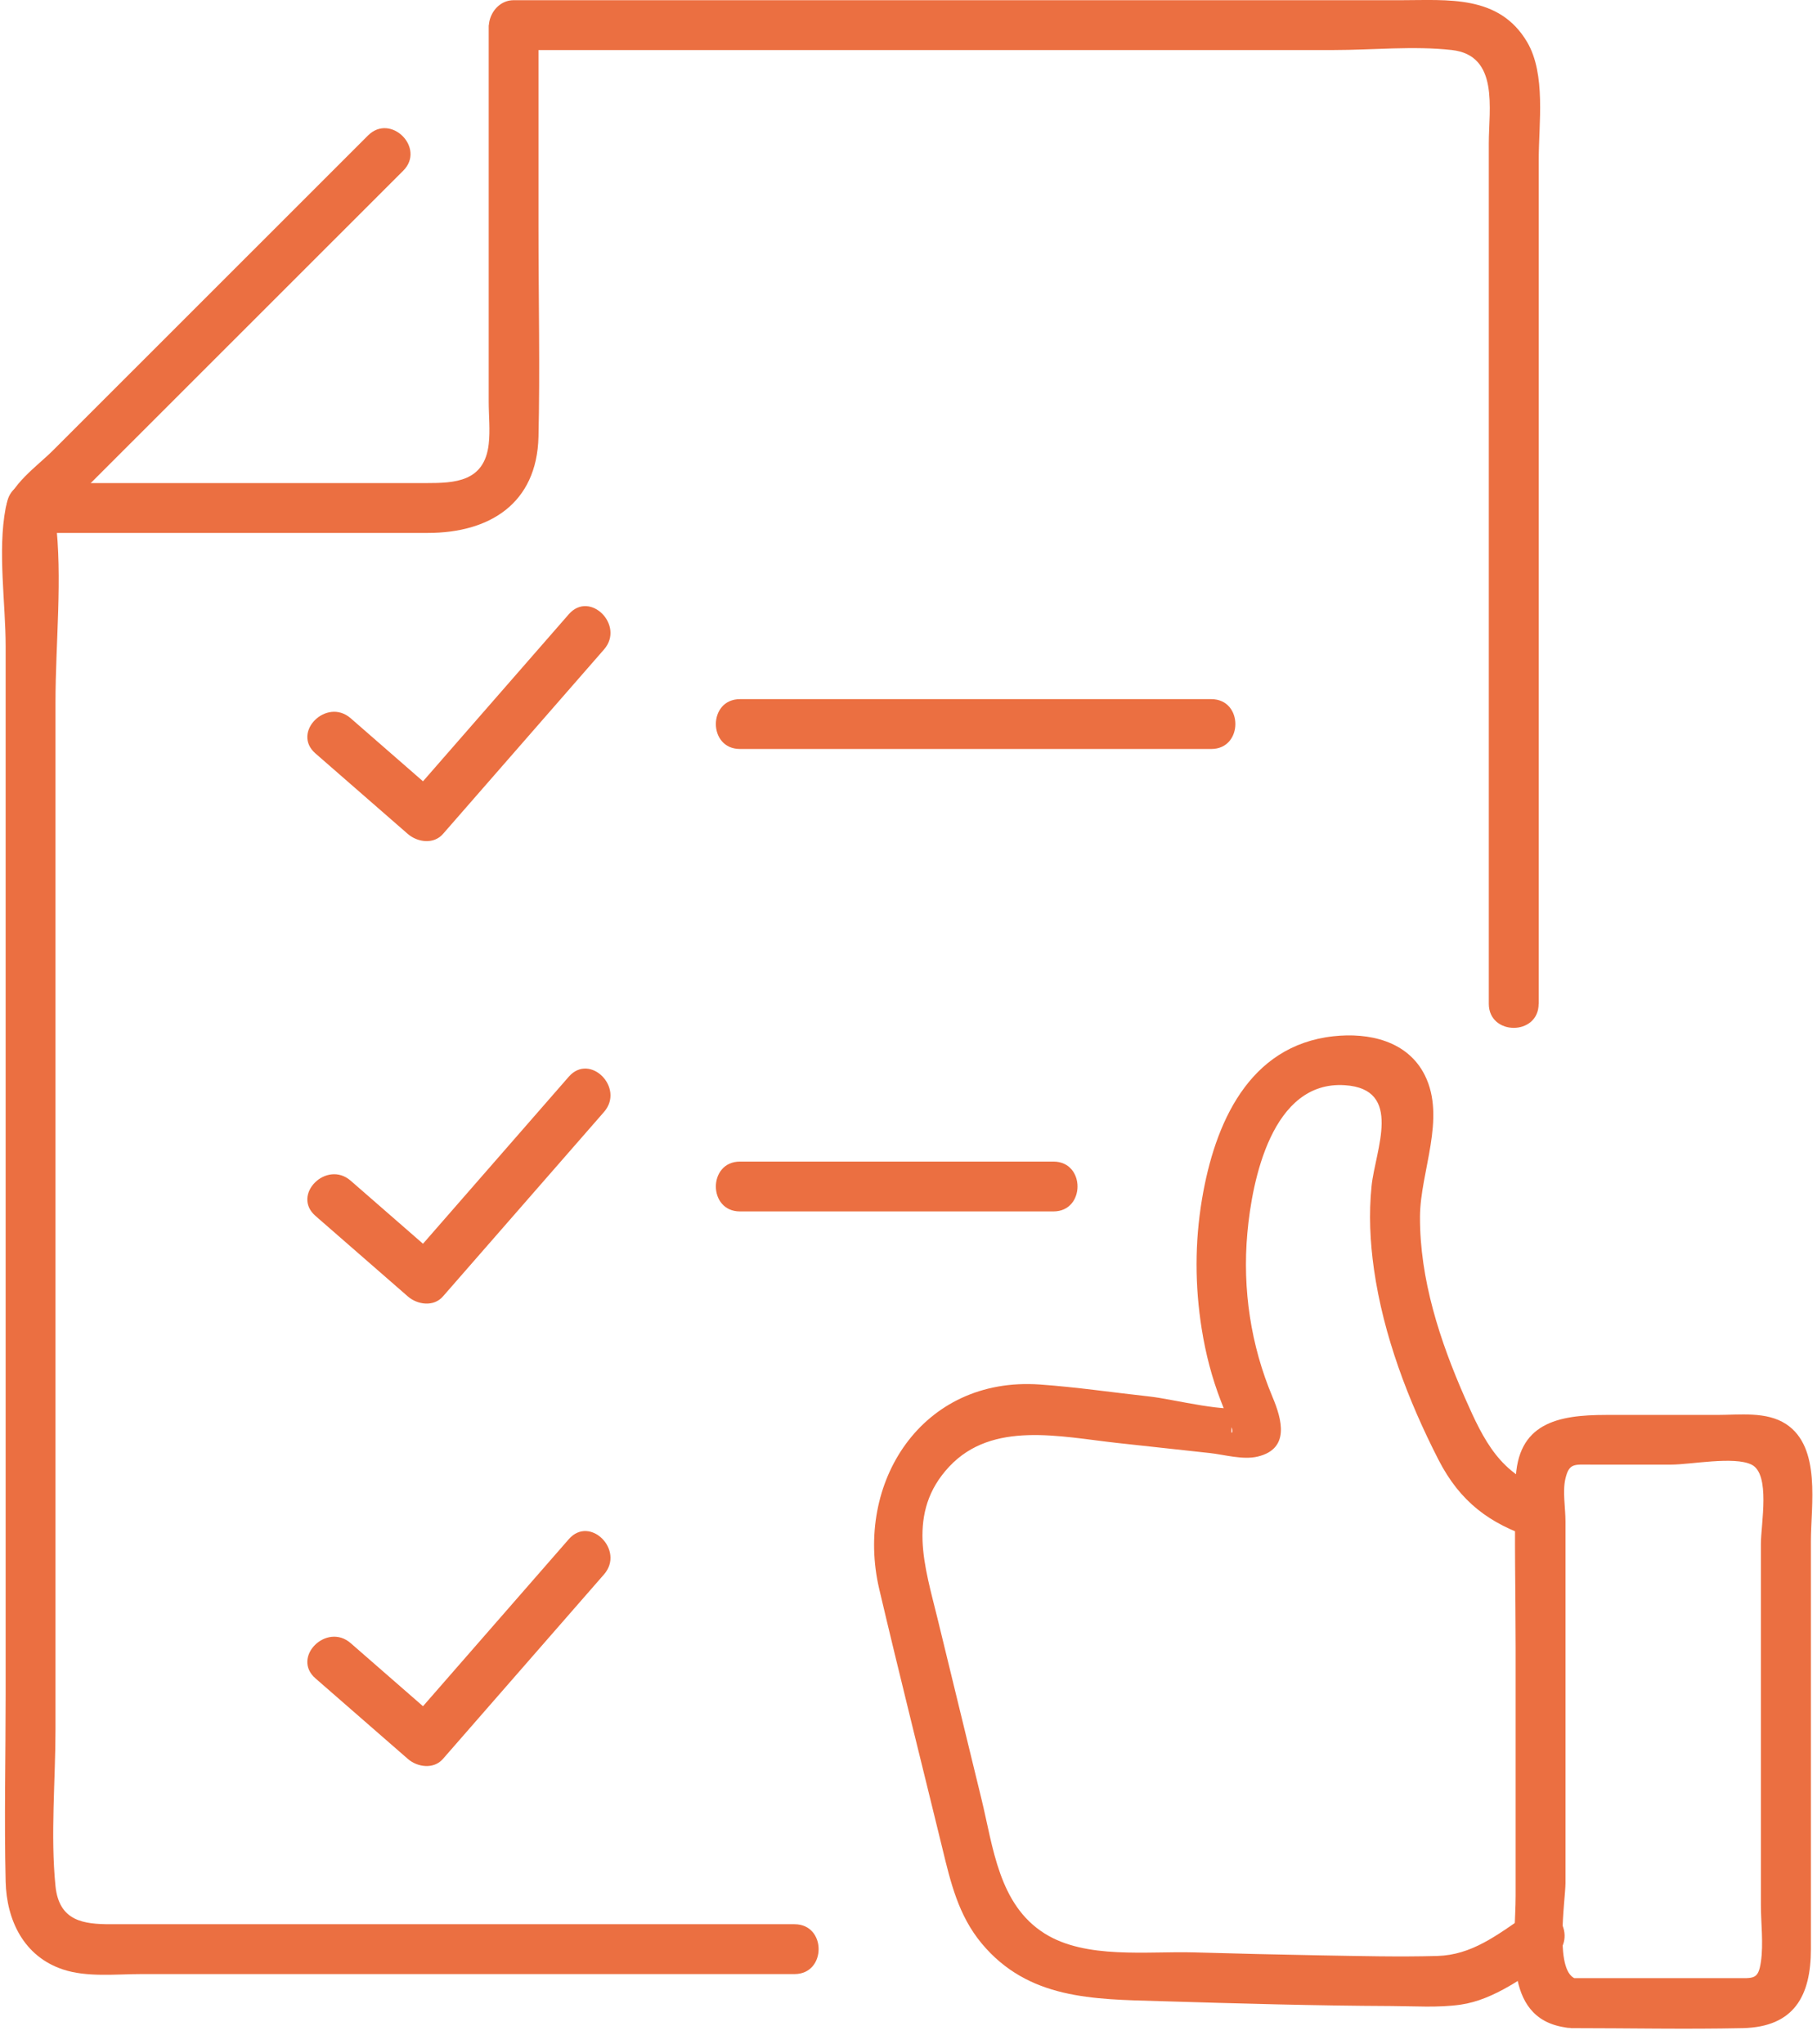 <svg width="56" height="63" viewBox="0 0 56 63" fill="none" xmlns="http://www.w3.org/2000/svg">
<path d="M47.685 45.912C46.238 45.443 45.731 44.399 45.15 43.078C44.379 41.325 43.754 39.421 43.764 37.488C43.772 36.106 44.576 34.463 43.913 33.135C43.383 32.072 42.182 31.814 41.096 31.934C38.479 32.221 37.434 34.634 37.045 36.958C36.822 38.287 36.825 39.631 37.038 40.959C37.158 41.717 37.35 42.456 37.627 43.173C37.706 43.38 37.798 43.618 37.901 43.823C38.087 44.202 37.87 44.302 37.985 43.879L38.523 43.342C37.893 43.58 36.195 43.119 35.427 43.035C34.303 42.912 33.176 42.745 32.049 42.666C28.421 42.408 26.324 45.687 27.1 48.978C27.727 51.642 28.395 54.297 29.043 56.956C29.299 58.011 29.537 59.027 30.257 59.892C31.691 61.612 33.686 61.609 35.742 61.668C38.123 61.74 40.507 61.809 42.891 61.819C43.588 61.822 44.328 61.876 45.019 61.776C46.054 61.627 47.024 60.89 47.864 60.309C48.704 59.728 47.905 58.42 47.088 58.983C46.125 59.646 45.36 60.245 44.297 60.276C43.106 60.309 41.91 60.278 40.717 60.258C39.411 60.235 38.103 60.202 36.797 60.166C35.355 60.125 33.465 60.381 32.198 59.585C30.777 58.694 30.61 56.918 30.247 55.431C29.799 53.588 29.348 51.745 28.9 49.9C28.505 48.277 27.929 46.608 29.258 45.193C30.587 43.777 32.677 44.274 34.426 44.466L37.288 44.778C37.731 44.827 38.305 44.995 38.756 44.888C39.767 44.65 39.508 43.739 39.219 43.05C38.548 41.456 38.29 39.728 38.443 38.005C38.589 36.359 39.206 33.298 41.444 33.442C43.265 33.557 42.382 35.448 42.272 36.549C42.184 37.409 42.225 38.264 42.346 39.119C42.638 41.156 43.398 43.155 44.333 44.983C44.996 46.275 45.905 46.961 47.267 47.401C48.21 47.706 48.614 46.224 47.677 45.919L47.685 45.912Z" fill="#EB6F41"/>
<path d="M48.414 62.5C50.179 62.5 51.946 62.538 53.71 62.5C55.305 62.464 55.812 61.494 55.812 60.063V47.491C55.812 46.388 56.135 44.601 55.049 43.887C54.445 43.488 53.61 43.603 52.921 43.603H49.5C48.002 43.603 46.755 43.856 46.712 45.64C46.668 47.424 46.712 49.07 46.712 50.782V58.425C46.712 59.836 46.287 62.162 48.207 62.472C49.175 62.628 49.59 61.149 48.617 60.99C47.874 60.87 48.248 58.558 48.248 58.031V46.877C48.248 46.477 48.153 45.947 48.248 45.559C48.363 45.082 48.522 45.134 49.037 45.134H51.51C52.104 45.134 53.444 44.87 53.981 45.134C54.575 45.425 54.271 46.964 54.271 47.578V58.702C54.271 59.262 54.353 59.902 54.271 60.458C54.189 61.013 54.048 60.959 53.482 60.959H48.409C47.421 60.959 47.418 62.495 48.409 62.495L48.414 62.5Z" fill="#EB6F41"/>
<path d="M22.805 23.081H37.332C38.32 23.081 38.323 21.545 37.332 21.545H22.805C21.817 21.545 21.814 23.081 22.805 23.081Z" fill="#EB6F41"/>
<path d="M9.723 23.219C10.67 24.046 11.618 24.872 12.568 25.699C12.865 25.957 13.367 26.029 13.653 25.699C15.308 23.805 16.962 21.908 18.616 20.014C19.264 19.272 18.181 18.182 17.53 18.929C15.876 20.823 14.222 22.72 12.568 24.614H13.653C12.706 23.787 11.758 22.96 10.808 22.134C10.066 21.486 8.975 22.569 9.723 23.219Z" fill="#EB6F41"/>
<path d="M22.805 37.332H32.467C33.455 37.332 33.458 35.796 32.467 35.796H22.805C21.817 35.796 21.814 37.332 22.805 37.332Z" fill="#EB6F41"/>
<path d="M9.723 37.47C10.67 38.297 11.618 39.124 12.568 39.95C12.865 40.209 13.367 40.281 13.653 39.95C15.308 38.056 16.962 36.16 18.616 34.266C19.264 33.523 18.181 32.433 17.53 33.18C15.876 35.075 14.222 36.971 12.568 38.865H13.653C12.706 38.038 11.758 37.212 10.808 36.385C10.066 35.737 8.975 36.82 9.723 37.47Z" fill="#EB6F41"/>
<path d="M9.723 51.722C10.67 52.548 11.618 53.375 12.568 54.202C12.865 54.461 13.367 54.532 13.653 54.202C15.308 52.308 16.962 50.411 18.616 48.517C19.264 47.775 18.181 46.685 17.53 47.432C15.876 49.326 14.222 51.223 12.568 53.117H13.653C12.706 52.29 11.758 51.463 10.808 50.636C10.066 49.989 8.975 51.072 9.723 51.722Z" fill="#EB6F41"/>
<path d="M11.341 4.176C9.367 6.149 7.393 8.123 5.421 10.094L1.631 13.882C1.132 14.381 0.312 14.936 0.174 15.658C-0.077 16.976 0.174 18.586 0.174 19.92V52.229C0.174 54.143 0.128 56.068 0.174 57.983C0.202 59.17 0.73 60.289 1.938 60.691C2.681 60.939 3.577 60.834 4.348 60.834H24.488C25.476 60.834 25.479 59.298 24.488 59.298H3.413C2.576 59.298 1.821 59.206 1.71 58.123C1.552 56.547 1.71 54.875 1.71 53.293V21.647C1.71 19.809 1.933 17.813 1.71 15.988C1.685 15.781 1.808 15.42 1.6 15.924C1.355 16.518 1.918 15.765 2.092 15.591C3.326 14.358 4.558 13.127 5.792 11.893C8.005 9.681 10.217 7.47 12.427 5.261C13.126 4.562 12.04 3.475 11.341 4.176Z" fill="#EB6F41"/>
<path d="M47.424 30.933V4.908C47.424 3.81 47.649 2.29 47.068 1.299C46.205 -0.168 44.617 0.006 43.178 0.006H15.83C15.1 0.006 14.742 1.087 15.444 1.437C15.316 1.217 15.19 0.994 15.062 0.774V12.377C15.062 12.804 15.111 13.262 15.062 13.687C14.929 14.852 14.02 14.887 13.129 14.887H0.942C-0.046 14.887 -0.049 16.423 0.942 16.423H13.188C15.08 16.423 16.547 15.525 16.596 13.459C16.645 11.394 16.596 9.136 16.596 6.976V0.774C16.596 0.518 16.453 0.229 16.214 0.111C16.086 0.587 15.956 1.066 15.828 1.542H41.112C42.297 1.542 43.567 1.409 44.748 1.542C46.207 1.706 45.885 3.359 45.885 4.416V30.933C45.885 31.921 47.421 31.924 47.421 30.933H47.424Z" fill="#EB6F41"/>
</svg>
